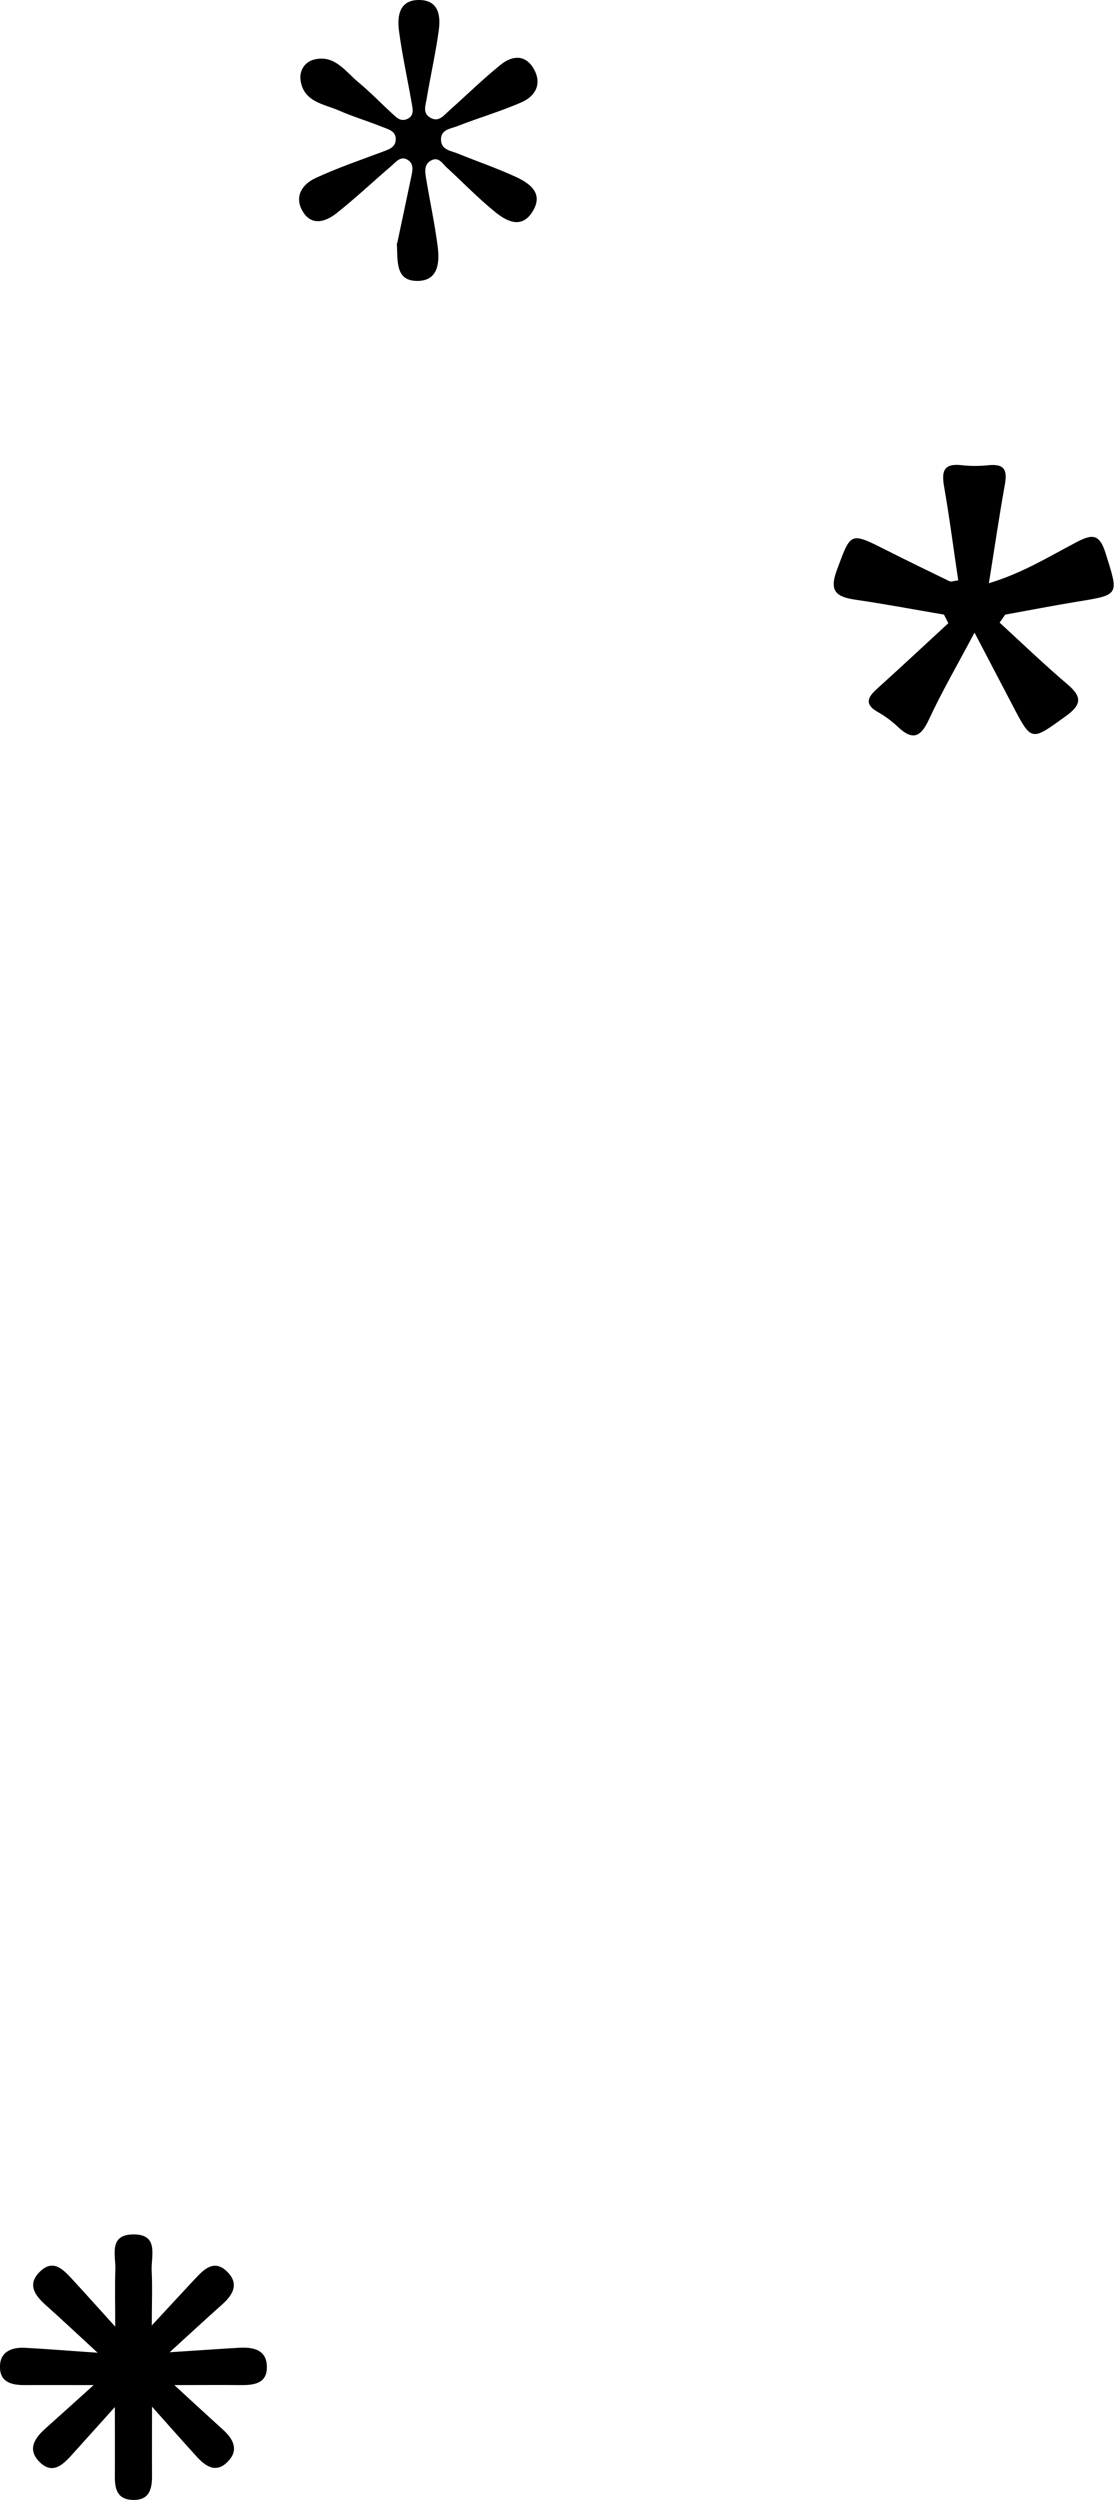 <svg xmlns="http://www.w3.org/2000/svg" id="Laag_2" data-name="Laag 2" viewBox="0 0 92.33 207.07"><g id="Layer_1" data-name="Layer 1"><g><path d="m32.92,20.15c.35-1.65.75-3.52,1.14-5.39.11-.53.3-1.14-.24-1.5-.6-.4-1.01.16-1.4.5-1.52,1.3-2.98,2.68-4.55,3.92-.91.71-2.08,1.07-2.81-.22-.68-1.19,0-2.2,1.07-2.7,1.81-.84,3.71-1.49,5.58-2.19.53-.2,1.07-.36,1.09-1.02.02-.71-.63-.84-1.1-1.03-1.18-.48-2.41-.84-3.57-1.35-1.28-.56-2.97-.71-3.22-2.53-.11-.79.34-1.5,1.1-1.7,1.72-.45,2.61.98,3.69,1.87.98.81,1.87,1.74,2.81,2.6.33.3.67.67,1.18.47.7-.27.51-.88.42-1.4-.34-1.97-.78-3.93-1.04-5.91C32.91,1.34,33.08,0,34.72,0c1.65,0,1.82,1.32,1.64,2.56-.26,1.89-.69,3.76-1,5.64-.08.5-.34,1.12.23,1.5.73.5,1.17-.12,1.63-.53,1.43-1.27,2.79-2.61,4.28-3.81.96-.78,2.08-.87,2.77.4.66,1.21.09,2.21-1.02,2.7-1.74.77-3.59,1.3-5.37,2-.54.21-1.36.26-1.33,1.13.03.83.8.89,1.37,1.12,1.6.65,3.24,1.21,4.81,1.93,1.21.56,2.37,1.39,1.38,2.93-.9,1.41-2.13.75-3.06,0-1.41-1.14-2.68-2.46-4.02-3.69-.37-.34-.69-.96-1.35-.56-.57.35-.44.96-.36,1.48.31,1.89.72,3.76.96,5.65.16,1.31.05,2.83-1.71,2.82-1.81-.01-1.6-1.62-1.68-3.11Z"></path><path d="m12.6,199.35c0,2.19-.01,3.94,0,5.7.01,1.15-.23,2.08-1.64,2.02-1.26-.05-1.45-.94-1.44-1.96.01-1.77,0-3.53,0-5.73-1.33,1.47-2.47,2.75-3.63,4.03-.73.8-1.56,1.54-2.58.55-1.08-1.05-.46-1.98.45-2.8,1.23-1.1,2.46-2.21,4-3.6-2.25,0-3.99-.01-5.73,0-1.02,0-1.98-.21-2.03-1.4-.06-1.31.88-1.74,2.04-1.69,1.77.09,3.54.24,6.05.41-1.74-1.6-2.99-2.78-4.27-3.92-.91-.81-1.6-1.72-.53-2.78,1.14-1.13,1.98-.16,2.75.67,1.09,1.18,2.15,2.37,3.51,3.87,0-1.83-.04-3.28.01-4.73.04-1.17-.57-2.87,1.44-2.91,2.22-.05,1.51,1.79,1.57,3.02.07,1.32.01,2.65.01,4.52,1.4-1.51,2.52-2.72,3.64-3.92.73-.78,1.55-1.55,2.58-.56,1.08,1.04.49,1.97-.44,2.79-1.26,1.12-2.5,2.27-4.3,3.91,2.32-.15,4.02-.27,5.72-.37,1.2-.07,2.35.14,2.34,1.63-.01,1.37-1.13,1.47-2.22,1.46-1.67-.02-3.33,0-5.45,0,1.51,1.39,2.78,2.56,4.06,3.72.85.78,1.3,1.68.36,2.63-.99,1-1.85.36-2.59-.45-1.14-1.25-2.26-2.52-3.67-4.1Z"></path><path d="m82.86,51.58c1.86,1.71,3.68,3.46,5.61,5.1,1.25,1.06,1.17,1.7-.16,2.66-2.85,2.05-2.8,2.12-4.39-.92-.97-1.86-1.95-3.73-3.15-6.02-1.41,2.66-2.71,4.89-3.79,7.22-.7,1.51-1.39,1.7-2.58.57-.49-.46-1.05-.88-1.64-1.21-1.09-.61-.89-1.19-.11-1.89,2-1.81,3.97-3.64,5.95-5.47-.12-.24-.24-.47-.36-.71-2.46-.42-4.9-.88-7.37-1.24-1.54-.23-2.16-.69-1.52-2.42,1.18-3.18,1.07-3.21,4.11-1.68,1.74.88,3.5,1.73,5.25,2.58.12.06.32-.03.71-.08-.39-2.59-.72-5.18-1.17-7.75-.22-1.26-.06-1.96,1.44-1.79.75.09,1.53.08,2.29,0,1.4-.13,1.5.56,1.29,1.69-.46,2.57-.84,5.17-1.31,8.09,2.76-.83,4.97-2.2,7.22-3.38,1.34-.7,1.94-.75,2.46.91,1.08,3.46,1.18,3.42-2.32,3.99-2.01.33-4.01.72-6.01,1.08-.16.23-.31.45-.47.68Z"></path></g></g></svg>